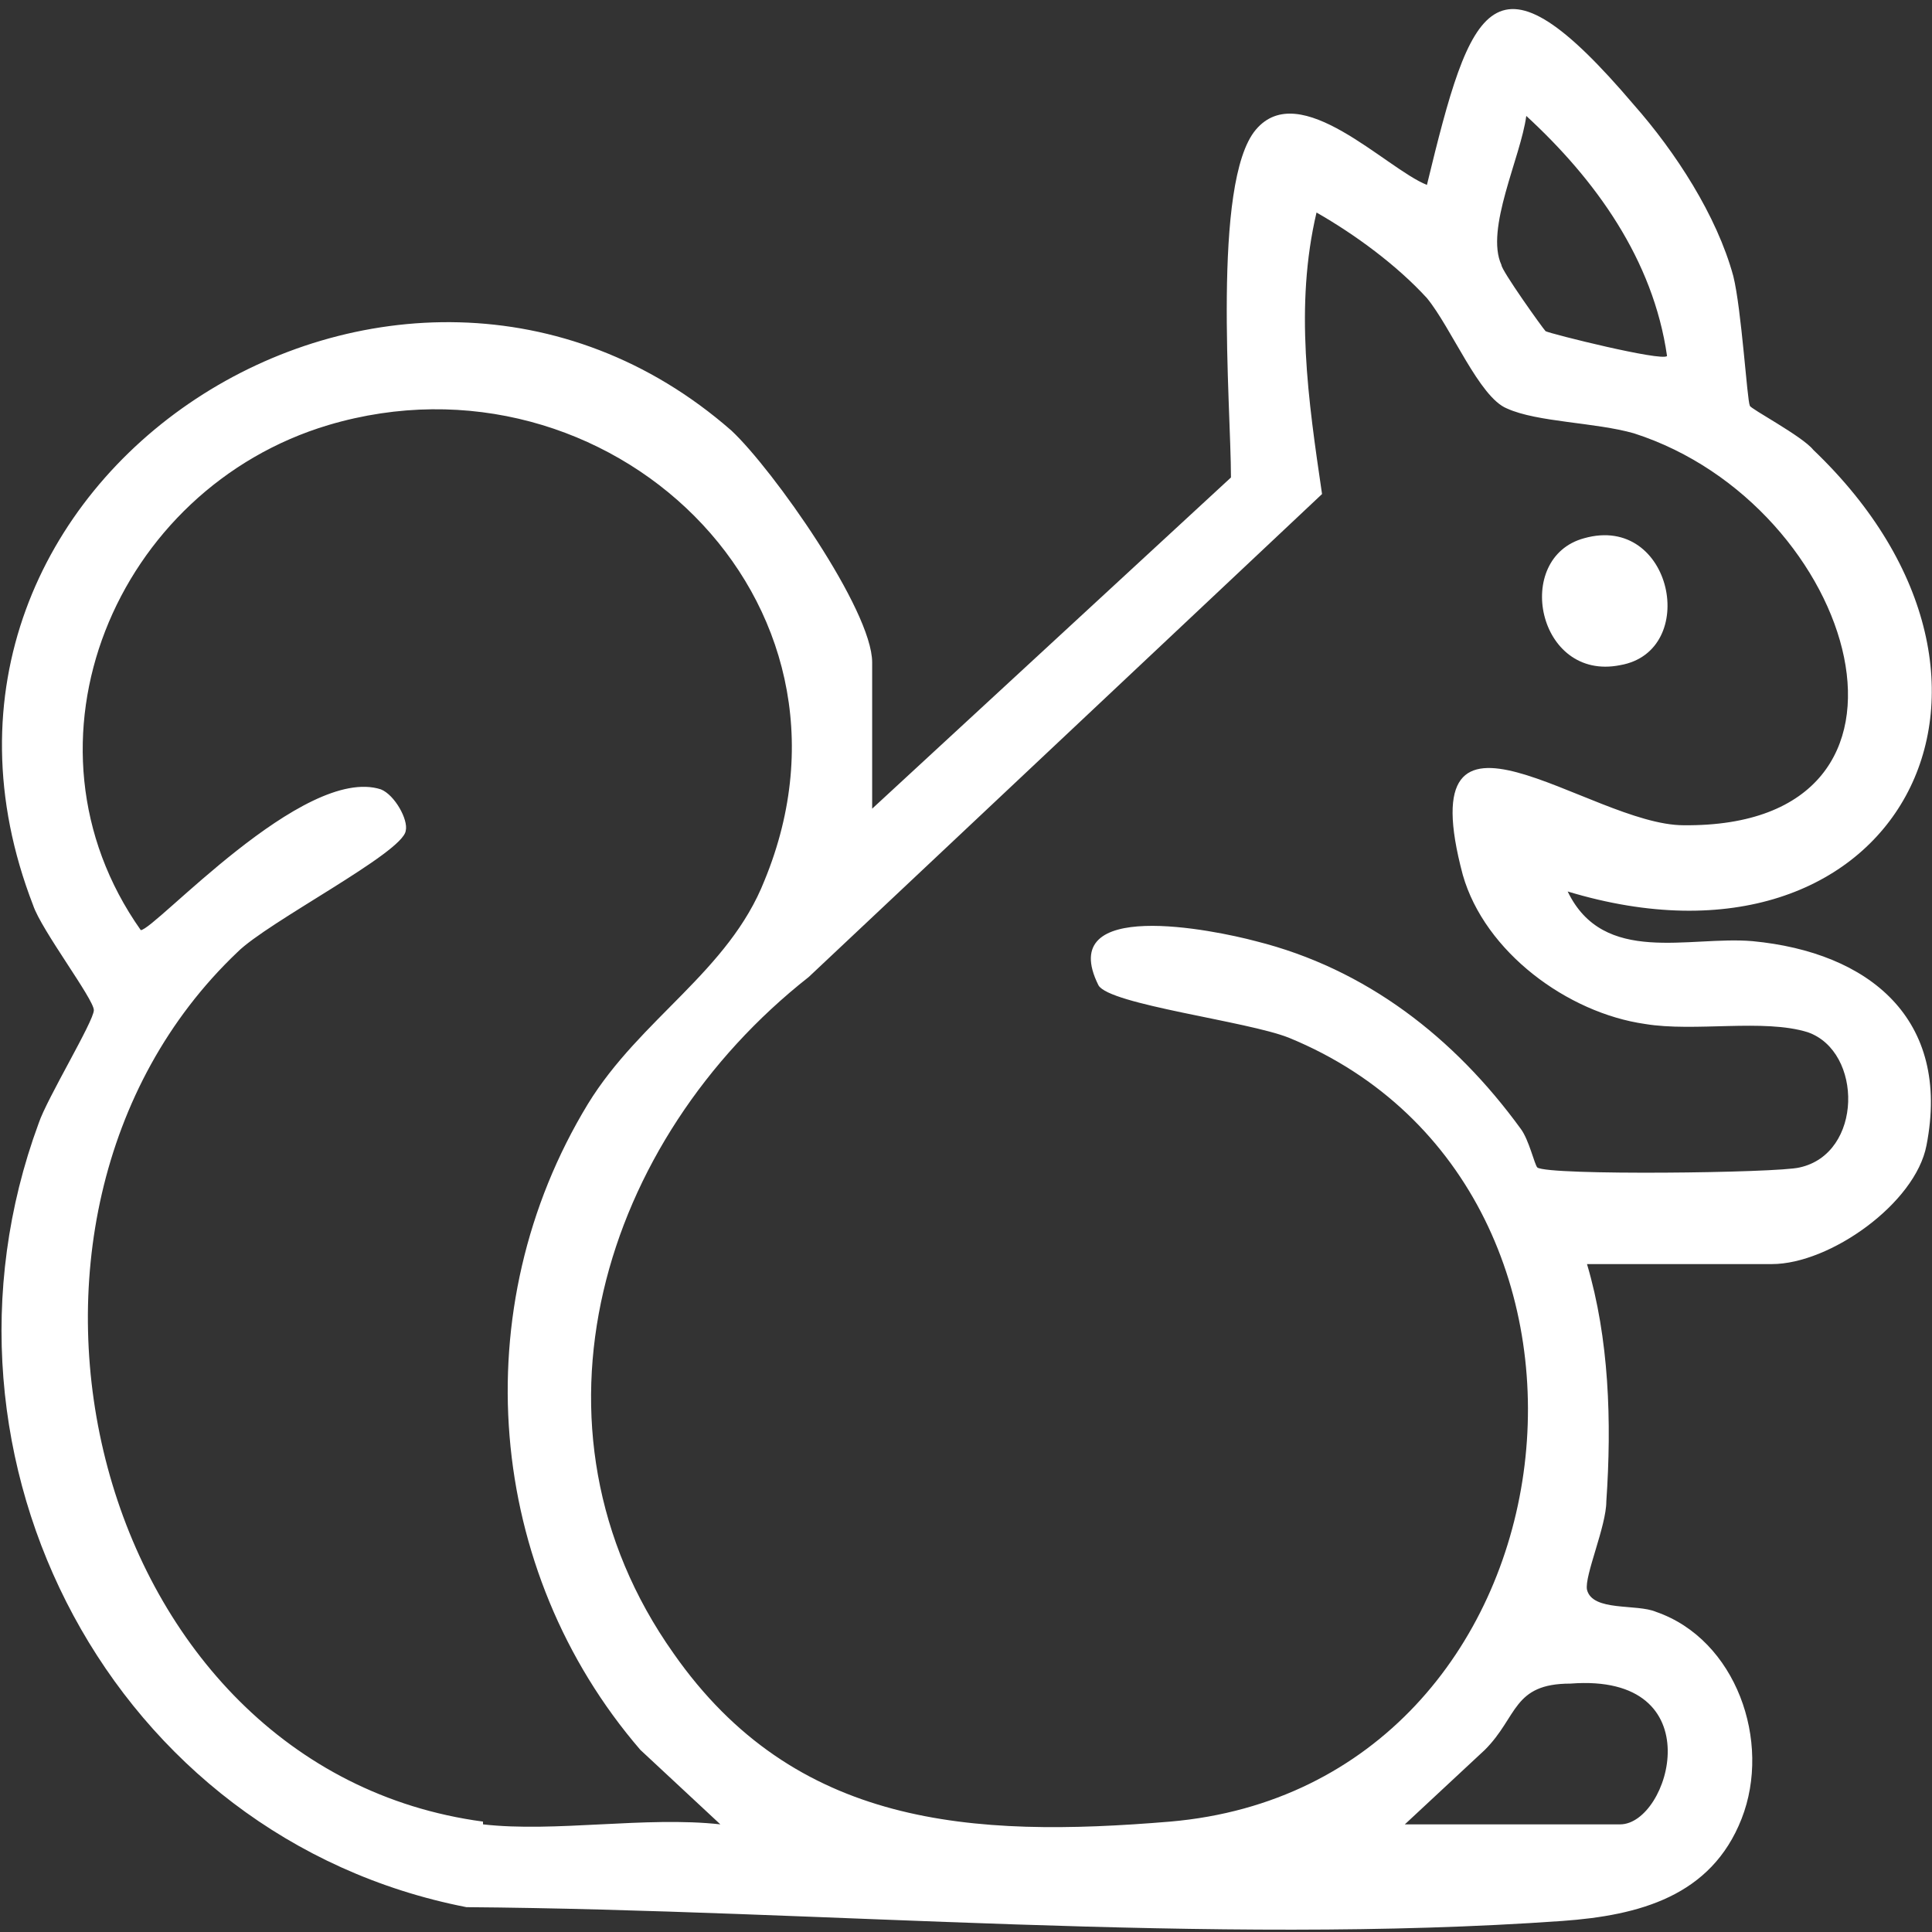 <?xml version="1.0" encoding="UTF-8"?>
<svg xmlns="http://www.w3.org/2000/svg" id="Layer_2" version="1.1" viewBox="0 0 70 70">
  <rect x="0" y="0" width="70" height="70" fill="#333333" stroke="none"/>
  <defs>
    <style>
      .st0, .st1 {
        fill: #fff;
      }

      .st1 {
        opacity: 0;
      }
    </style>
  </defs>
  <g id="Layer_2-2">
    <g>
      <path class="st0" d="M31.6,29.3l13-12c0-2.6-.7-10.7.9-12.6s4.7,1.4,6.2,2c1.6-6.6,2.4-8.9,7.5-2.9,1.5,1.7,3,4,3.6,6.2.3,1.2.5,4.5.6,4.7,0,.1,1.9,1.1,2.3,1.6,8.9,8.5,3,19.6-8.9,16,1.3,2.7,4.4,1.6,6.7,1.8,4.2.4,7.2,2.8,6.3,7.4-.4,2.1-3.5,4.3-5.6,4.3h-6.7c.8,2.7.9,5.7.7,8.6,0,.9-.8,2.7-.7,3.2.2.8,1.8.5,2.5.8,2.9,1,4.2,4.7,3.1,7.5-1.1,2.8-3.7,3.5-6.5,3.7-12.7.9-26.9-.4-39.7-.5-12.8-2.5-20-16.2-15.5-28.4.3-.9,2-3.7,2-4.1s-1.9-2.9-2.2-3.8C-4.8,17.3,14.5,5.1,26.5,15.6c1.5,1.4,5.1,6.5,5.1,8.4v5.3ZM60.4,12.9c-.5-3.5-2.6-6.4-5.1-8.7-.2,1.5-1.5,4.1-.9,5.4,0,.2,1.5,2.3,1.6,2.4.2.1,4.2,1.1,4.4.9ZM55.7,42.3c.4.3,8.7.2,9.5,0,2.3-.5,2.3-4.2.3-4.9-1.6-.5-4.1,0-5.9-.3-2.8-.4-5.8-2.6-6.6-5.4-2-7.5,4.6-1.8,8-1.8,9.8.1,6.3-11.6-1.8-14.2-1.4-.4-3.5-.4-4.6-.9-1-.4-2-2.9-2.9-4-1.1-1.2-2.6-2.3-4-3.1-.8,3.4-.3,6.8.2,10.2l-18.6,17.5c-7.5,5.9-10.7,16.3-4.9,24.5,4.4,6.3,10.8,6.7,18,6.1,15-1.3,17.7-22.9,4.3-28.4-1.5-.6-6.5-1.2-6.9-1.9-1.6-3.2,4.2-2,5.7-1.6,4,1,7.2,3.5,9.6,6.8.3.4.5,1.3.6,1.4h0ZM17.5,66.1c2.6.3,5.9-.3,8.6,0l-2.9-2.7c-5.6-6.5-6.4-16-1.9-23.4,1.9-3.1,5.1-4.8,6.4-8.1,4.2-10.2-5.7-19.5-15.8-16.5-7.7,2.3-11.6,11.5-6.8,18.3.5,0,5.9-6,8.7-5.1.5.2,1,1.1.9,1.5-.1.8-5,3.3-6.1,4.4-10.2,9.7-5.3,29.6,8.9,31.5h0ZM50.9,66.1h7.8c1.8,0,3.4-5.5-1.8-5.1-2.1,0-1.9,1.2-3.1,2.4l-2.9,2.7h0Z"></path>
      <path class="st0" d="M57.4,19.5c3.2-.9,4.2,4.1,1.3,4.6-3,.6-3.9-3.9-1.3-4.6Z"></path>
    </g>
  </g>
  <rect class="st1" width="70" height="70"></rect>
</svg>
